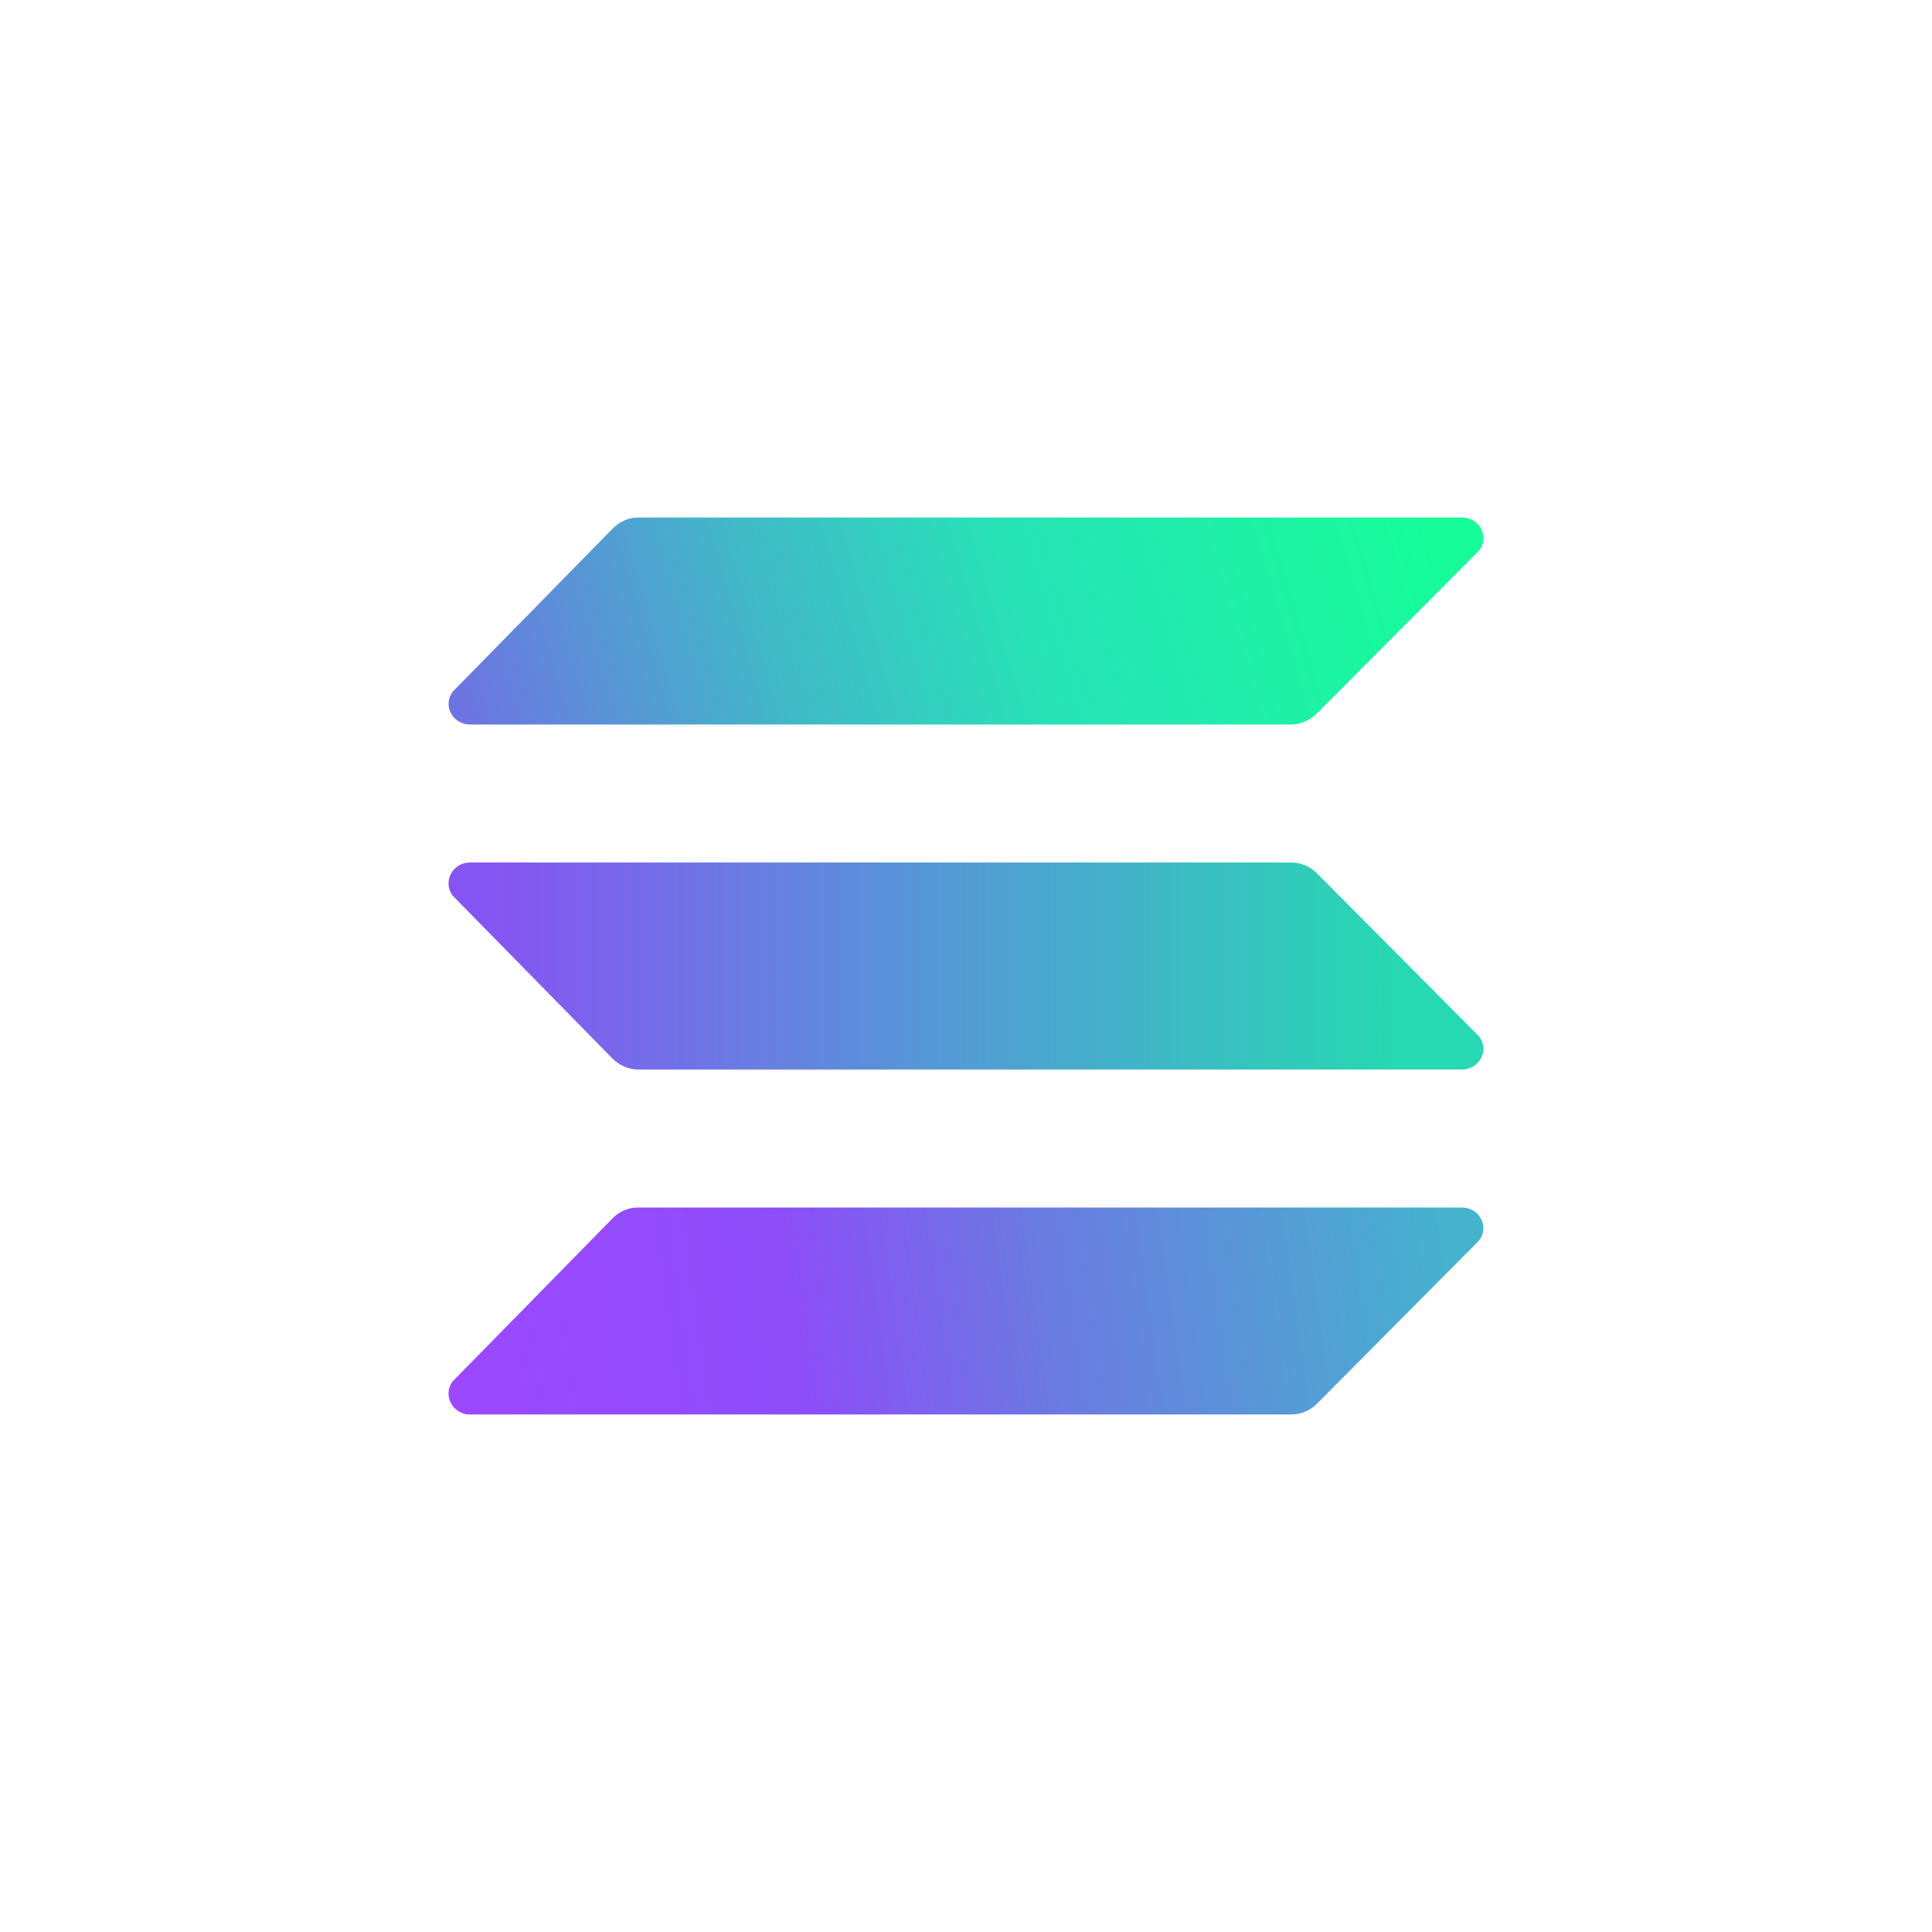 <svg width="56" height="56" viewBox="0 0 56 56" xmlns="http://www.w3.org/2000/svg"><path d="M38.14 20.71c-.2.18-.45.29-.71.29h-23.8c-.52 0-.81-.56-.5-.96l4.65-4.74c.2-.19.45-.3.71-.3h23.88c.52 0 .81.57.5.96l-4.73 4.75Z" fill="url(#bpe3tqdet)"/><path d="M38.14 40.72c-.2.18-.45.28-.72.28h-23.8c-.5 0-.8-.56-.5-.96l4.66-4.75c.2-.19.45-.29.71-.29h23.88c.52 0 .81.57.5.96l-4.73 4.76Z" fill="url(#cpe3tqdet)"/><path d="M38.14 25.28c-.2-.18-.45-.28-.72-.28h-23.8c-.5 0-.8.56-.5.96l4.66 4.75c.2.18.45.29.71.29h23.88c.52 0 .81-.57.5-.96l-4.73-4.76Z" fill="url(#dpe3tqdet)"/><defs><linearGradient id="bpe3tqdet" x1="14.06" y1="23.44" x2="41.45" y2="15.35" gradientUnits="userSpaceOnUse"><stop stop-color="#6E73E3"/><stop offset=".32" stop-color="#41B8C8"/><stop offset=".58" stop-color="#27E2B7"/><stop offset="1" stop-color="#16FC99"/></linearGradient><linearGradient id="cpe3tqdet" x1="12.39" y1="40.04" x2="43.61" y2="35.66" gradientUnits="userSpaceOnUse"><stop stop-color="#9E48FF"/><stop offset=".34" stop-color="#8D4DF9"/><stop offset=".57" stop-color="#6B7AE1"/><stop offset=".95" stop-color="#45B3CE"/></linearGradient><linearGradient id="dpe3tqdet" x1="14.18" y1="28" x2="42.42" y2="28" gradientUnits="userSpaceOnUse"><stop stop-color="#8654F3"/><stop offset=".47" stop-color="#549AD6"/><stop offset=".93" stop-color="#26D9B2"/></linearGradient></defs></svg>